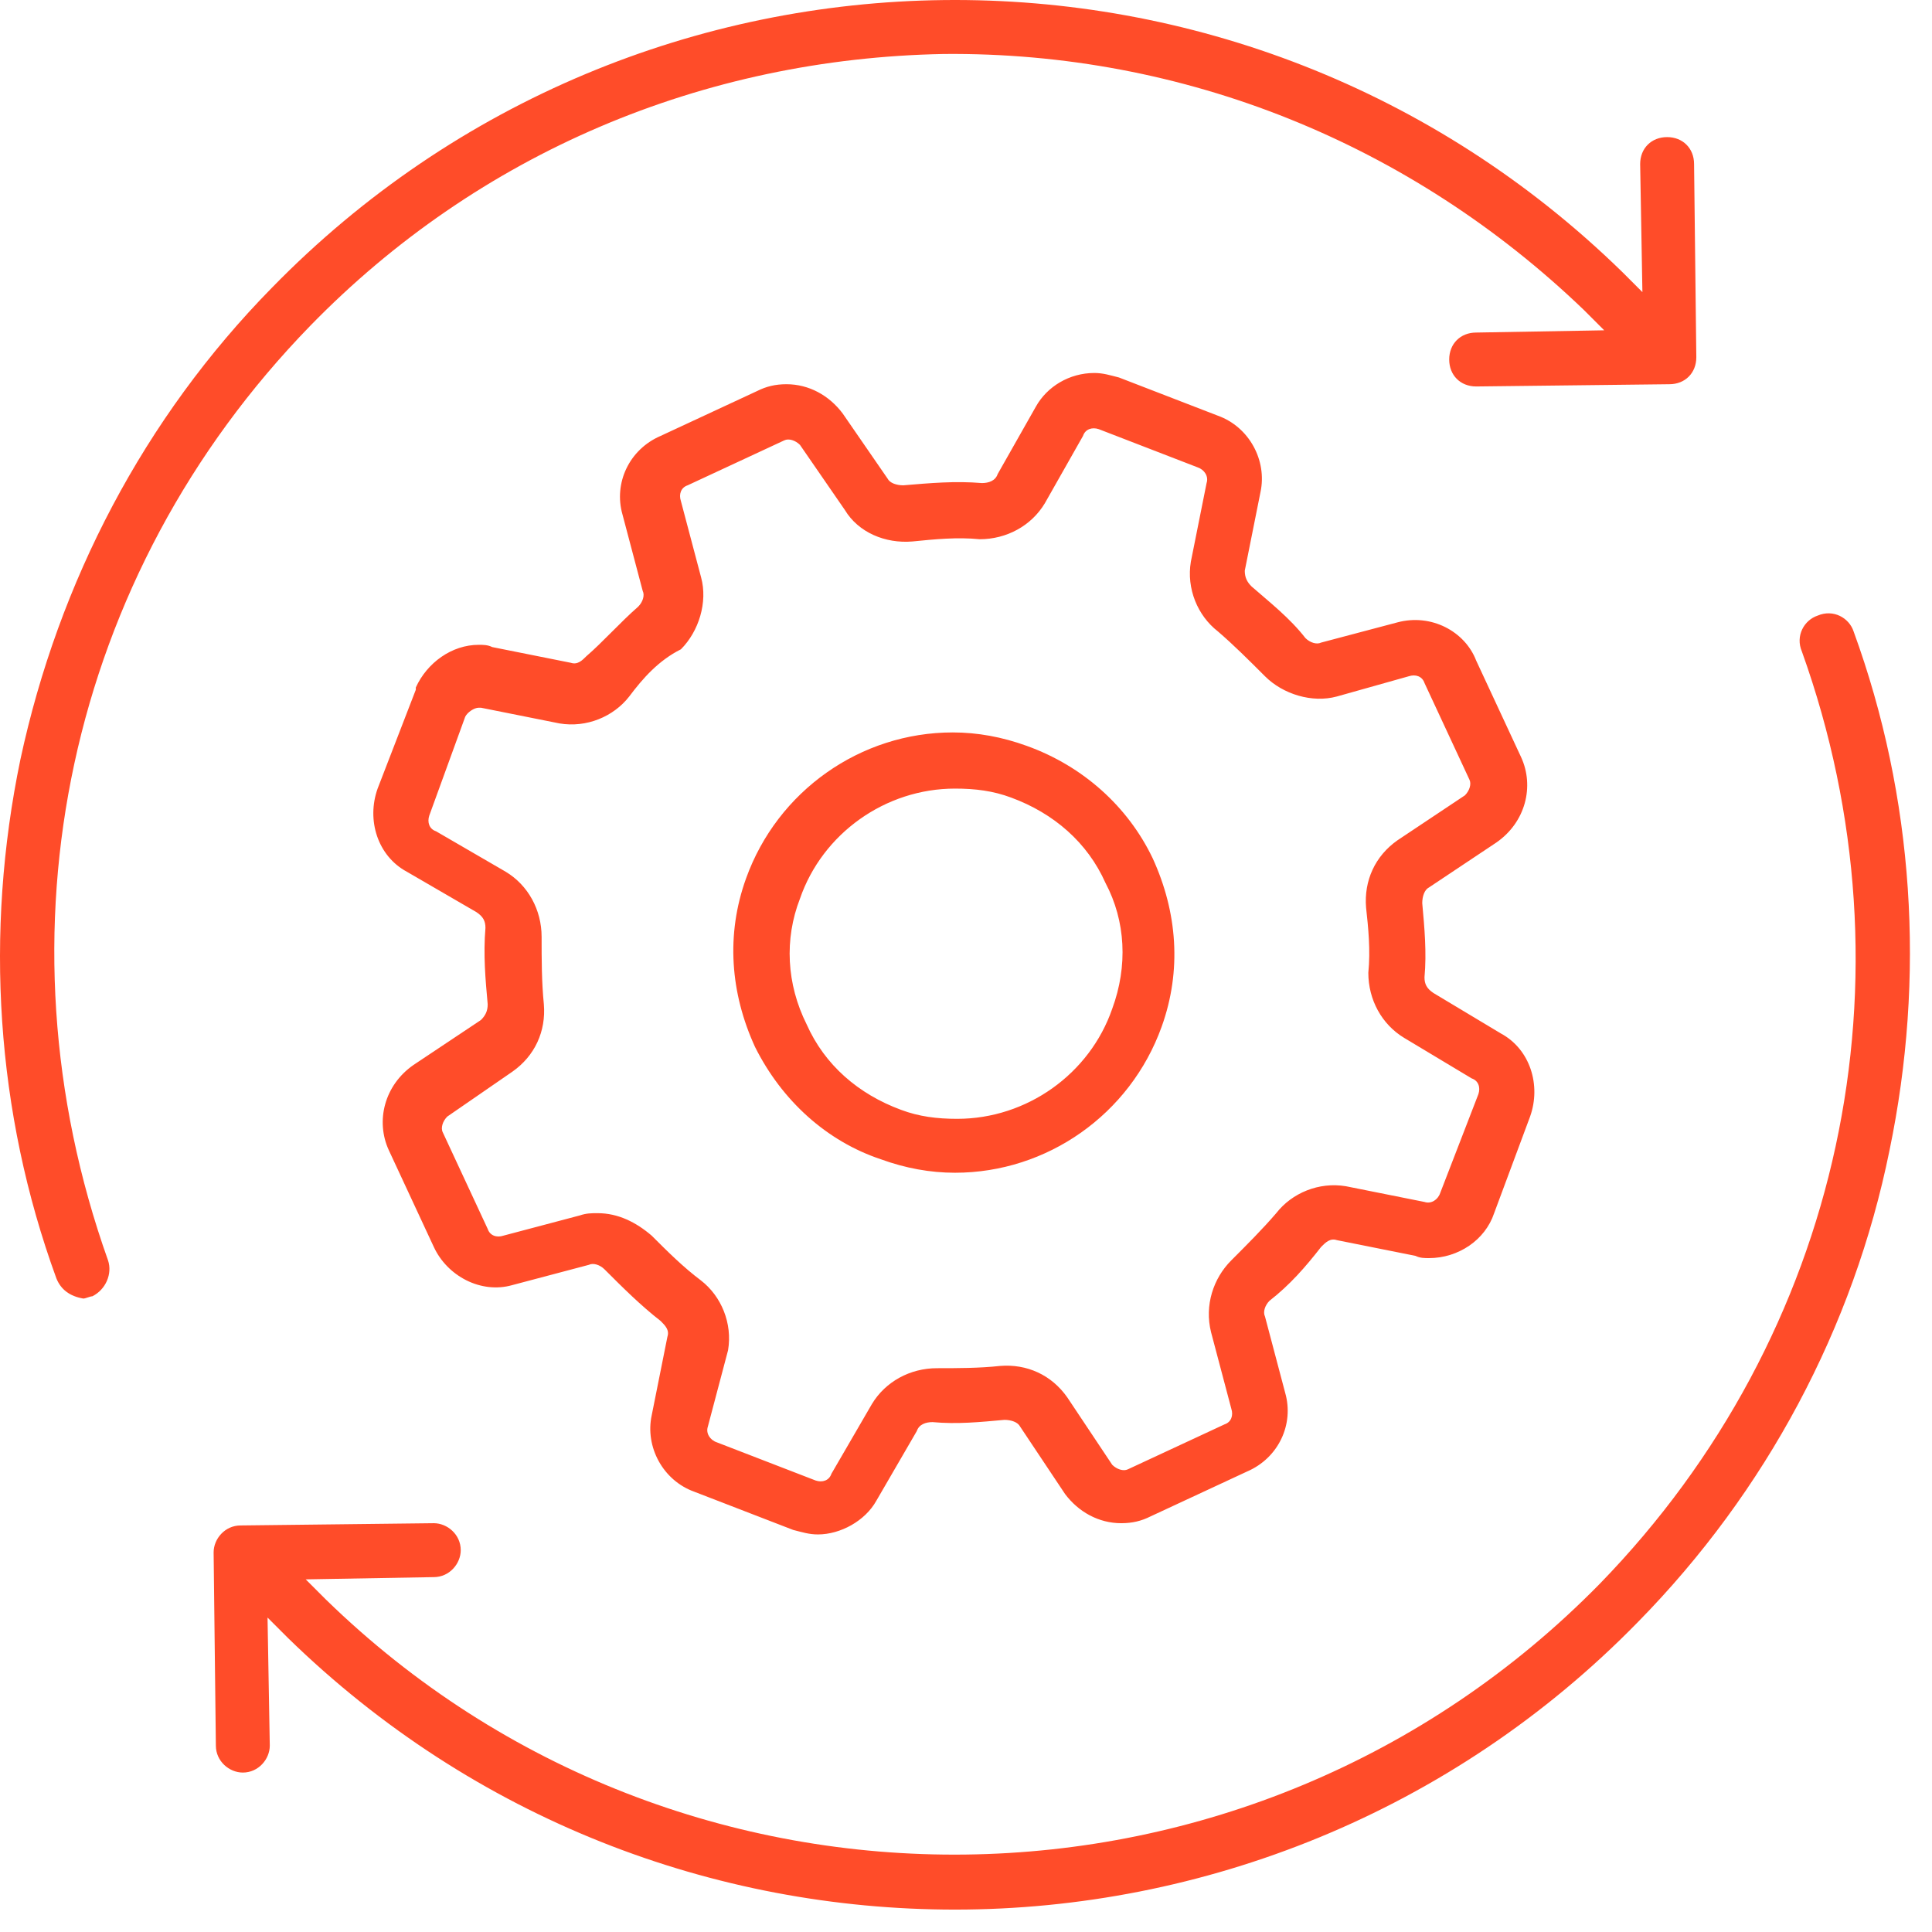 <svg width="86" height="86" viewBox="0 0 86 86" fill="none" xmlns="http://www.w3.org/2000/svg">
<path d="M2.509 56.903C-0.191 49.503 -0.691 41.503 0.909 33.803C2.609 25.903 6.409 18.603 12.109 12.803C28.509 -3.997 55.409 -4.297 72.209 12.103L73.109 13.003L73.009 7.303C73.009 6.603 73.509 6.103 74.209 6.103C74.909 6.103 75.409 6.603 75.409 7.303L75.509 15.903C75.509 16.603 75.009 17.103 74.309 17.103L65.709 17.203C65.009 17.203 64.509 16.703 64.509 16.003C64.509 15.303 65.009 14.803 65.709 14.803L71.409 14.703L70.509 13.803C62.809 6.403 52.709 2.303 42.009 2.403C31.309 2.603 21.309 6.803 13.809 14.503C3.009 25.603 -0.391 41.503 4.809 56.103C5.009 56.703 4.709 57.403 4.109 57.703C4.009 57.703 3.809 57.803 3.709 57.803C3.109 57.703 2.709 57.403 2.509 56.903ZM71.209 70.503C55.709 86.303 30.309 86.603 14.509 71.203L13.609 70.303L19.309 70.203C20.009 70.203 20.509 69.603 20.509 69.003C20.509 68.303 19.909 67.803 19.309 67.803L10.709 67.903C10.009 67.903 9.509 68.503 9.509 69.103L9.609 77.703C9.609 78.403 10.209 78.903 10.809 78.903C11.509 78.903 12.009 78.303 12.009 77.703L11.909 72.003L12.809 72.903C21.109 81.003 31.809 85.003 42.509 85.003C53.509 85.003 64.609 80.703 72.909 72.203C78.609 66.403 82.509 59.103 84.109 51.203C85.709 43.503 85.209 35.503 82.509 28.103C82.309 27.503 81.609 27.103 80.909 27.403C80.309 27.603 79.909 28.303 80.209 29.003C85.409 43.503 82.009 59.403 71.209 70.503ZM28.409 27.003C28.609 26.803 28.709 26.503 28.609 26.303L27.709 22.903C27.309 21.503 28.009 20.003 29.409 19.403L33.709 17.403C34.109 17.203 34.509 17.103 35.009 17.103C36.009 17.103 36.909 17.603 37.509 18.403L39.509 21.303C39.609 21.503 39.909 21.603 40.209 21.603C41.409 21.503 42.509 21.403 43.709 21.503C44.009 21.503 44.309 21.403 44.409 21.103L46.109 18.103C46.609 17.203 47.609 16.603 48.709 16.603C49.109 16.603 49.409 16.703 49.809 16.803L54.209 18.503C55.609 19.003 56.409 20.503 56.109 21.903L55.409 25.403C55.409 25.703 55.509 25.903 55.709 26.103C56.509 26.803 57.409 27.503 58.109 28.403C58.309 28.603 58.609 28.703 58.809 28.603L62.209 27.703C63.709 27.303 65.209 28.103 65.709 29.403L67.709 33.703C68.309 35.003 67.909 36.603 66.609 37.503L63.609 39.503C63.409 39.603 63.309 39.903 63.309 40.203C63.409 41.303 63.509 42.403 63.409 43.503C63.409 43.803 63.509 44.003 63.809 44.203L66.809 46.003C68.109 46.703 68.609 48.303 68.109 49.703L66.509 54.003C66.109 55.203 64.909 56.003 63.609 56.003C63.409 56.003 63.209 56.003 63.009 55.903L59.509 55.203C59.209 55.103 59.009 55.303 58.809 55.503C58.109 56.403 57.409 57.203 56.509 57.903C56.309 58.103 56.209 58.403 56.309 58.603L57.209 62.003C57.609 63.403 56.909 64.903 55.509 65.503L51.209 67.503C50.809 67.703 50.409 67.803 49.909 67.803C48.909 67.803 48.009 67.303 47.409 66.503L45.409 63.503C45.309 63.303 45.009 63.203 44.709 63.203C43.609 63.303 42.609 63.403 41.509 63.303C41.209 63.303 40.909 63.403 40.809 63.703L39.009 66.803C38.509 67.703 37.409 68.303 36.409 68.303C36.009 68.303 35.709 68.203 35.309 68.103L30.909 66.403C29.509 65.903 28.709 64.403 29.009 63.003L29.709 59.503C29.809 59.203 29.609 59.003 29.409 58.803C28.509 58.103 27.709 57.303 26.909 56.503C26.709 56.303 26.409 56.203 26.209 56.303L22.809 57.203C21.409 57.603 19.909 56.803 19.309 55.503L17.309 51.203C16.709 49.903 17.109 48.303 18.409 47.403L21.409 45.403C21.609 45.203 21.709 45.003 21.709 44.703C21.609 43.603 21.509 42.503 21.609 41.303C21.609 41.003 21.509 40.803 21.209 40.603L18.109 38.803C16.809 38.103 16.309 36.503 16.809 35.103L18.509 30.703C18.509 30.703 18.509 30.703 18.509 30.603C19.009 29.503 20.109 28.703 21.309 28.703C21.509 28.703 21.709 28.703 21.909 28.803L25.409 29.503C25.709 29.603 25.909 29.403 26.109 29.203C26.809 28.603 27.609 27.703 28.409 27.003ZM28.009 31.003C27.309 31.903 26.109 32.403 24.909 32.203L21.409 31.503H21.309C21.109 31.503 20.809 31.703 20.709 31.903L19.109 36.303C19.009 36.603 19.109 36.903 19.409 37.003L22.509 38.803C23.509 39.403 24.109 40.503 24.109 41.703C24.109 42.703 24.109 43.703 24.209 44.703C24.309 45.903 23.809 47.003 22.809 47.703L19.909 49.703C19.709 49.903 19.609 50.203 19.709 50.403L21.709 54.703C21.809 55.003 22.109 55.103 22.409 55.003L25.809 54.103C26.109 54.003 26.309 54.003 26.609 54.003C27.509 54.003 28.309 54.403 29.009 55.003C29.709 55.703 30.409 56.403 31.209 57.003C32.109 57.703 32.609 58.903 32.409 60.103L31.509 63.503C31.409 63.803 31.609 64.103 31.909 64.203L36.309 65.903C36.609 66.003 36.909 65.903 37.009 65.603L38.809 62.503C39.409 61.503 40.509 60.903 41.709 60.903C42.609 60.903 43.609 60.903 44.509 60.803C45.709 60.703 46.809 61.203 47.509 62.203L49.509 65.203C49.709 65.403 50.009 65.503 50.209 65.403L54.509 63.403C54.809 63.303 54.909 63.003 54.809 62.703L53.909 59.303C53.609 58.103 54.009 56.903 54.809 56.103C55.509 55.403 56.209 54.703 56.809 54.003C57.509 53.103 58.709 52.603 59.909 52.803L63.409 53.503C63.709 53.603 64.009 53.403 64.109 53.103L65.809 48.703C65.909 48.403 65.809 48.103 65.509 48.003L62.509 46.203C61.509 45.603 60.909 44.503 60.909 43.303C61.009 42.303 60.909 41.303 60.809 40.403C60.709 39.203 61.209 38.103 62.209 37.403L65.209 35.403C65.409 35.203 65.509 34.903 65.409 34.703L63.409 30.403C63.309 30.103 63.009 30.003 62.709 30.103L59.509 31.003C58.409 31.303 57.109 30.903 56.309 30.103C55.609 29.403 54.909 28.703 54.209 28.103C53.309 27.403 52.809 26.203 53.009 25.003L53.709 21.503C53.809 21.203 53.609 20.903 53.309 20.803L48.909 19.103C48.609 19.003 48.309 19.103 48.209 19.403L46.509 22.403C45.909 23.403 44.809 24.003 43.609 24.003C42.609 23.903 41.609 24.003 40.609 24.103C39.409 24.203 38.209 23.703 37.609 22.703L35.609 19.803C35.409 19.603 35.109 19.503 34.909 19.603L30.609 21.603C30.309 21.703 30.209 22.003 30.309 22.303L31.209 25.703C31.509 26.803 31.109 28.103 30.309 28.903C29.309 29.403 28.609 30.203 28.009 31.003ZM33.609 46.603C32.509 44.203 32.309 41.603 33.209 39.103C34.609 35.203 38.309 32.603 42.409 32.603C43.509 32.603 44.609 32.803 45.709 33.203C48.209 34.103 50.209 35.903 51.309 38.203C52.409 40.603 52.609 43.203 51.709 45.703C50.309 49.603 46.609 52.203 42.509 52.203C41.409 52.203 40.309 52.003 39.209 51.603C36.809 50.803 34.809 49.003 33.609 46.603ZM35.909 45.603C36.709 47.403 38.209 48.703 40.109 49.403C40.909 49.703 41.709 49.803 42.609 49.803C45.709 49.803 48.509 47.803 49.509 44.903C50.209 43.003 50.109 41.003 49.209 39.303C48.409 37.503 46.909 36.203 45.009 35.503C44.209 35.203 43.409 35.103 42.509 35.103C39.409 35.103 36.609 37.103 35.609 40.003C34.909 41.803 35.009 43.803 35.909 45.603Z" fill="#FF4C29"/>
</svg>
